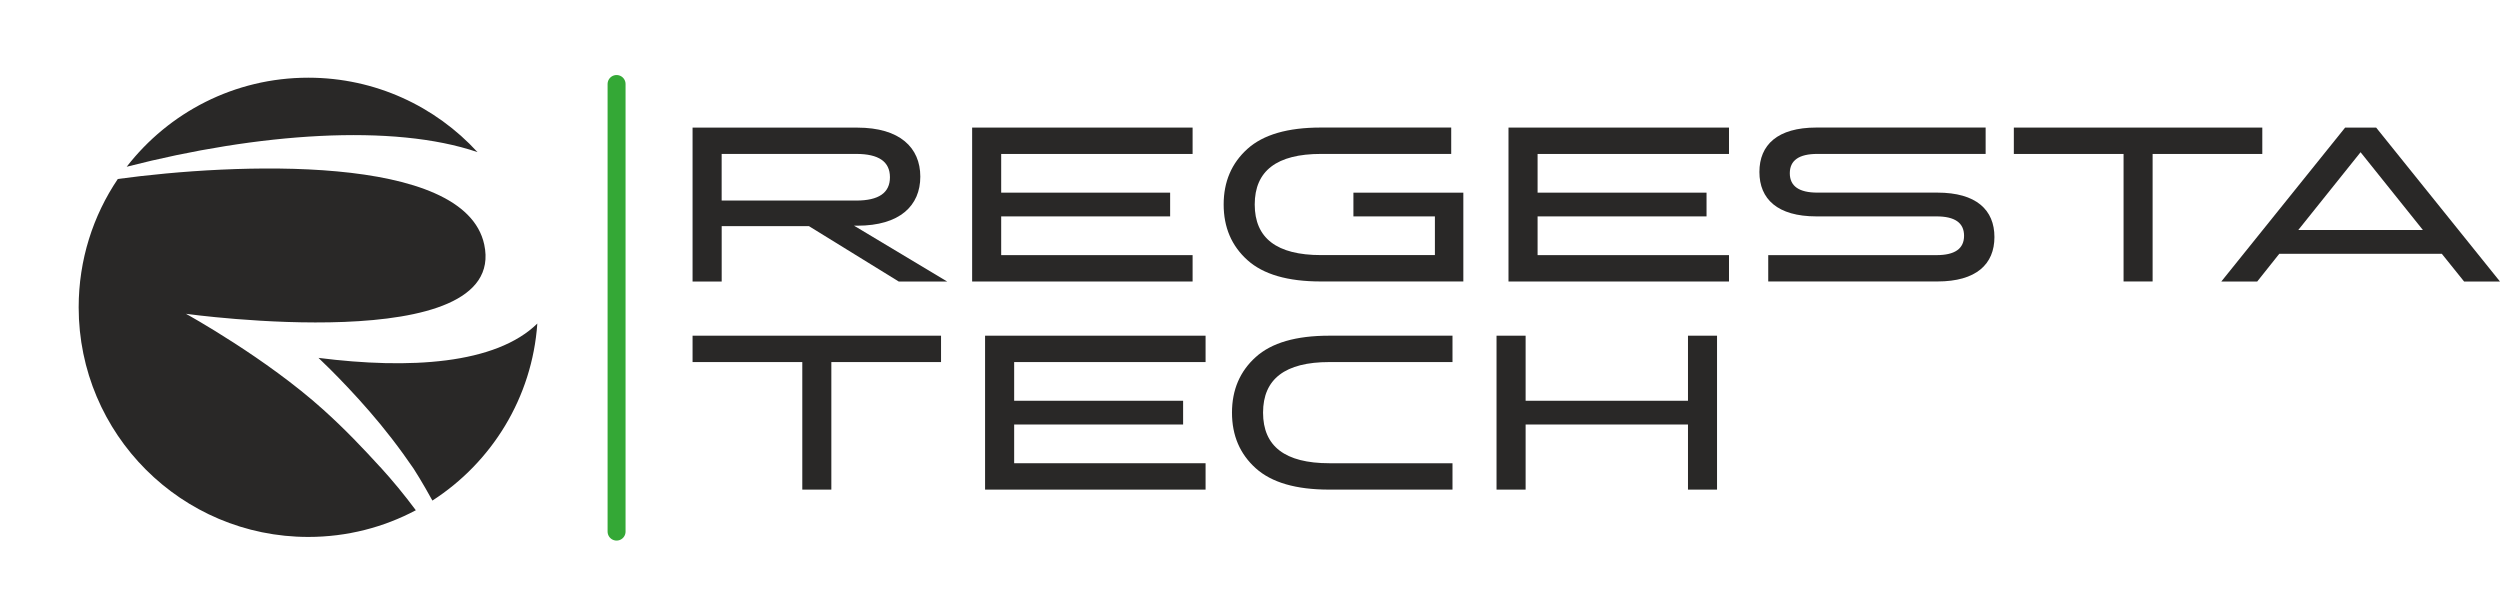 <?xml version="1.0" encoding="UTF-8"?> <svg xmlns="http://www.w3.org/2000/svg" id="Livello_2" data-name="Livello 2" viewBox="0 0 645.46 158.94"><defs><style> .cls-1, .cls-2 { fill: none; } .cls-1, .cls-3 { stroke-width: 0px; } .cls-2 { stroke: #34a836; stroke-linecap: round; stroke-miterlimit: 10; stroke-width: 4.64px; } .cls-3 { fill: #292827; } </style></defs><g id="Livello_1-2" data-name="Livello 1"><g id="regesta_tech_H" data-name="regesta tech H"><circle class="cls-1" cx="79.47" cy="79.47" r="79.47"></circle><g><polygon class="cls-3" points="254.33 126.41 254.33 86.67 311.26 86.67 311.26 93.48 261.84 93.48 261.84 103.47 305.46 103.47 305.46 109.6 261.84 109.6 261.84 119.6 311.26 119.6 311.26 126.41 254.33 126.41"></polygon><path class="cls-3" d="M375.01,119.6v6.81h-31.85c-8.53,0-14.84-1.82-18.94-5.51-4.1-3.69-6.14-8.46-6.14-14.36s2.05-10.67,6.14-14.36c4.1-3.69,10.41-5.51,18.94-5.51h31.85v6.81h-31.79c-11.43,0-17.12,4.37-17.12,13.06s5.68,13.06,17.12,13.06h31.79Z"></path><polygon class="cls-3" points="178.81 93.48 178.81 86.67 242.96 86.67 242.96 93.48 214.64 93.48 214.64 126.41 207.14 126.41 207.14 93.48 178.81 93.48"></polygon><polygon class="cls-3" points="435.81 86.67 435.81 103.47 393.89 103.47 393.89 86.67 386.38 86.67 386.38 126.41 393.89 126.41 393.89 109.6 435.81 109.6 435.81 126.41 443.31 126.41 443.31 86.67 435.81 86.67"></polygon></g><g><path class="cls-3" d="M186.32,39.75v12.03h34.75c5.8,0,8.7-1.99,8.7-6.02s-2.9-6.02-8.7-6.02h-34.75ZM178.81,72.68v-39.73h42.54c10.98,0,16.26,5.17,16.26,12.66s-5.29,12.66-16.26,12.66h-.85l24.06,14.42h-12.51l-23.2-14.31h-22.52v14.31h-7.51Z"></path><polygon class="cls-3" points="250.99 72.68 250.99 32.94 307.91 32.94 307.91 39.75 258.49 39.75 258.49 49.74 302.11 49.74 302.11 55.87 258.49 55.87 258.49 65.87 307.91 65.87 307.91 72.68 250.99 72.68"></polygon><path class="cls-3" d="M349.43,55.87v-6.13h28.38v22.93h-36.8c-8.53,0-14.84-1.82-18.94-5.51-4.1-3.69-6.14-8.46-6.14-14.36s2.05-10.67,6.14-14.36c4.1-3.69,10.41-5.51,18.94-5.51h33.67v6.81h-33.61c-11.43,0-17.12,4.37-17.12,13.06s5.68,13.06,17.12,13.06h29.4v-9.99h-21.04Z"></path><polygon class="cls-3" points="389.47 72.68 389.47 32.94 446.4 32.94 446.4 39.75 396.98 39.75 396.98 49.74 440.6 49.74 440.6 55.87 396.98 55.87 396.98 65.87 446.4 65.87 446.4 72.68 389.47 72.68"></polygon><path class="cls-3" d="M456.53,72.68v-6.81h43.45c4.72,0,7.11-1.65,7.11-5s-2.39-5-7.11-5h-31c-10.07,0-14.73-4.49-14.73-11.47s4.66-11.47,14.73-11.47h43.68v6.81h-43.45c-4.72,0-7.11,1.65-7.11,4.99s2.39,5,7.11,5h30.99c10.07,0,14.73,4.49,14.73,11.47s-4.66,11.47-14.73,11.47h-43.68Z"></path><polygon class="cls-3" points="519.94 39.75 519.94 32.94 584.09 32.94 584.09 39.75 555.77 39.75 555.77 72.67 548.27 72.67 548.27 39.75 519.94 39.75"></polygon><path class="cls-3" d="M609.46,39.3l-16.09,20.09h32.19l-16.1-20.09ZM636.19,72.68l-5.75-7.15h-41.97l-5.69,7.15h-9.27l31.96-39.73h8.02l31.96,39.73h-9.27Z"></path></g><line class="cls-2" x1="159.19" y1="137.25" x2="159.19" y2="21.69"></line><g><circle class="cls-1" cx="79.59" cy="79.35" r="59.29"></circle><path class="cls-3" d="M138.73,83.51c-1.33,19.2-11.8,35.88-27.09,45.73-2.58-4.71-4.68-7.99-4.87-8.27-1.69-2.47-3.55-5.06-5.65-7.78-7.55-9.8-16.19-18.23-18.89-20.79,23.45,2.97,45.75,1.67,56.51-8.88ZM123.28,39.27c-10.84-11.81-26.4-19.21-43.69-19.21-19.07,0-36.03,9-46.88,22.99,34.03-8.74,68.82-11.19,90.56-3.78ZM98.15,120.57c-4.27-4.68-9.05-9.74-14.72-14.83-7.39-6.65-16.07-12.73-22.98-17.19-7.17-4.63-12.44-7.53-12.44-7.53,0,0,83.34,11.55,77.01-17.89-5.1-23.7-64.69-21-94.6-16.92-6.39,9.46-10.11,20.86-10.11,33.13,0,32.74,26.54,59.29,59.29,59.29,10.03,0,19.47-2.49,27.76-6.89-2.99-4.02-5.96-7.62-9.19-11.17Z"></path></g></g></g></svg> 